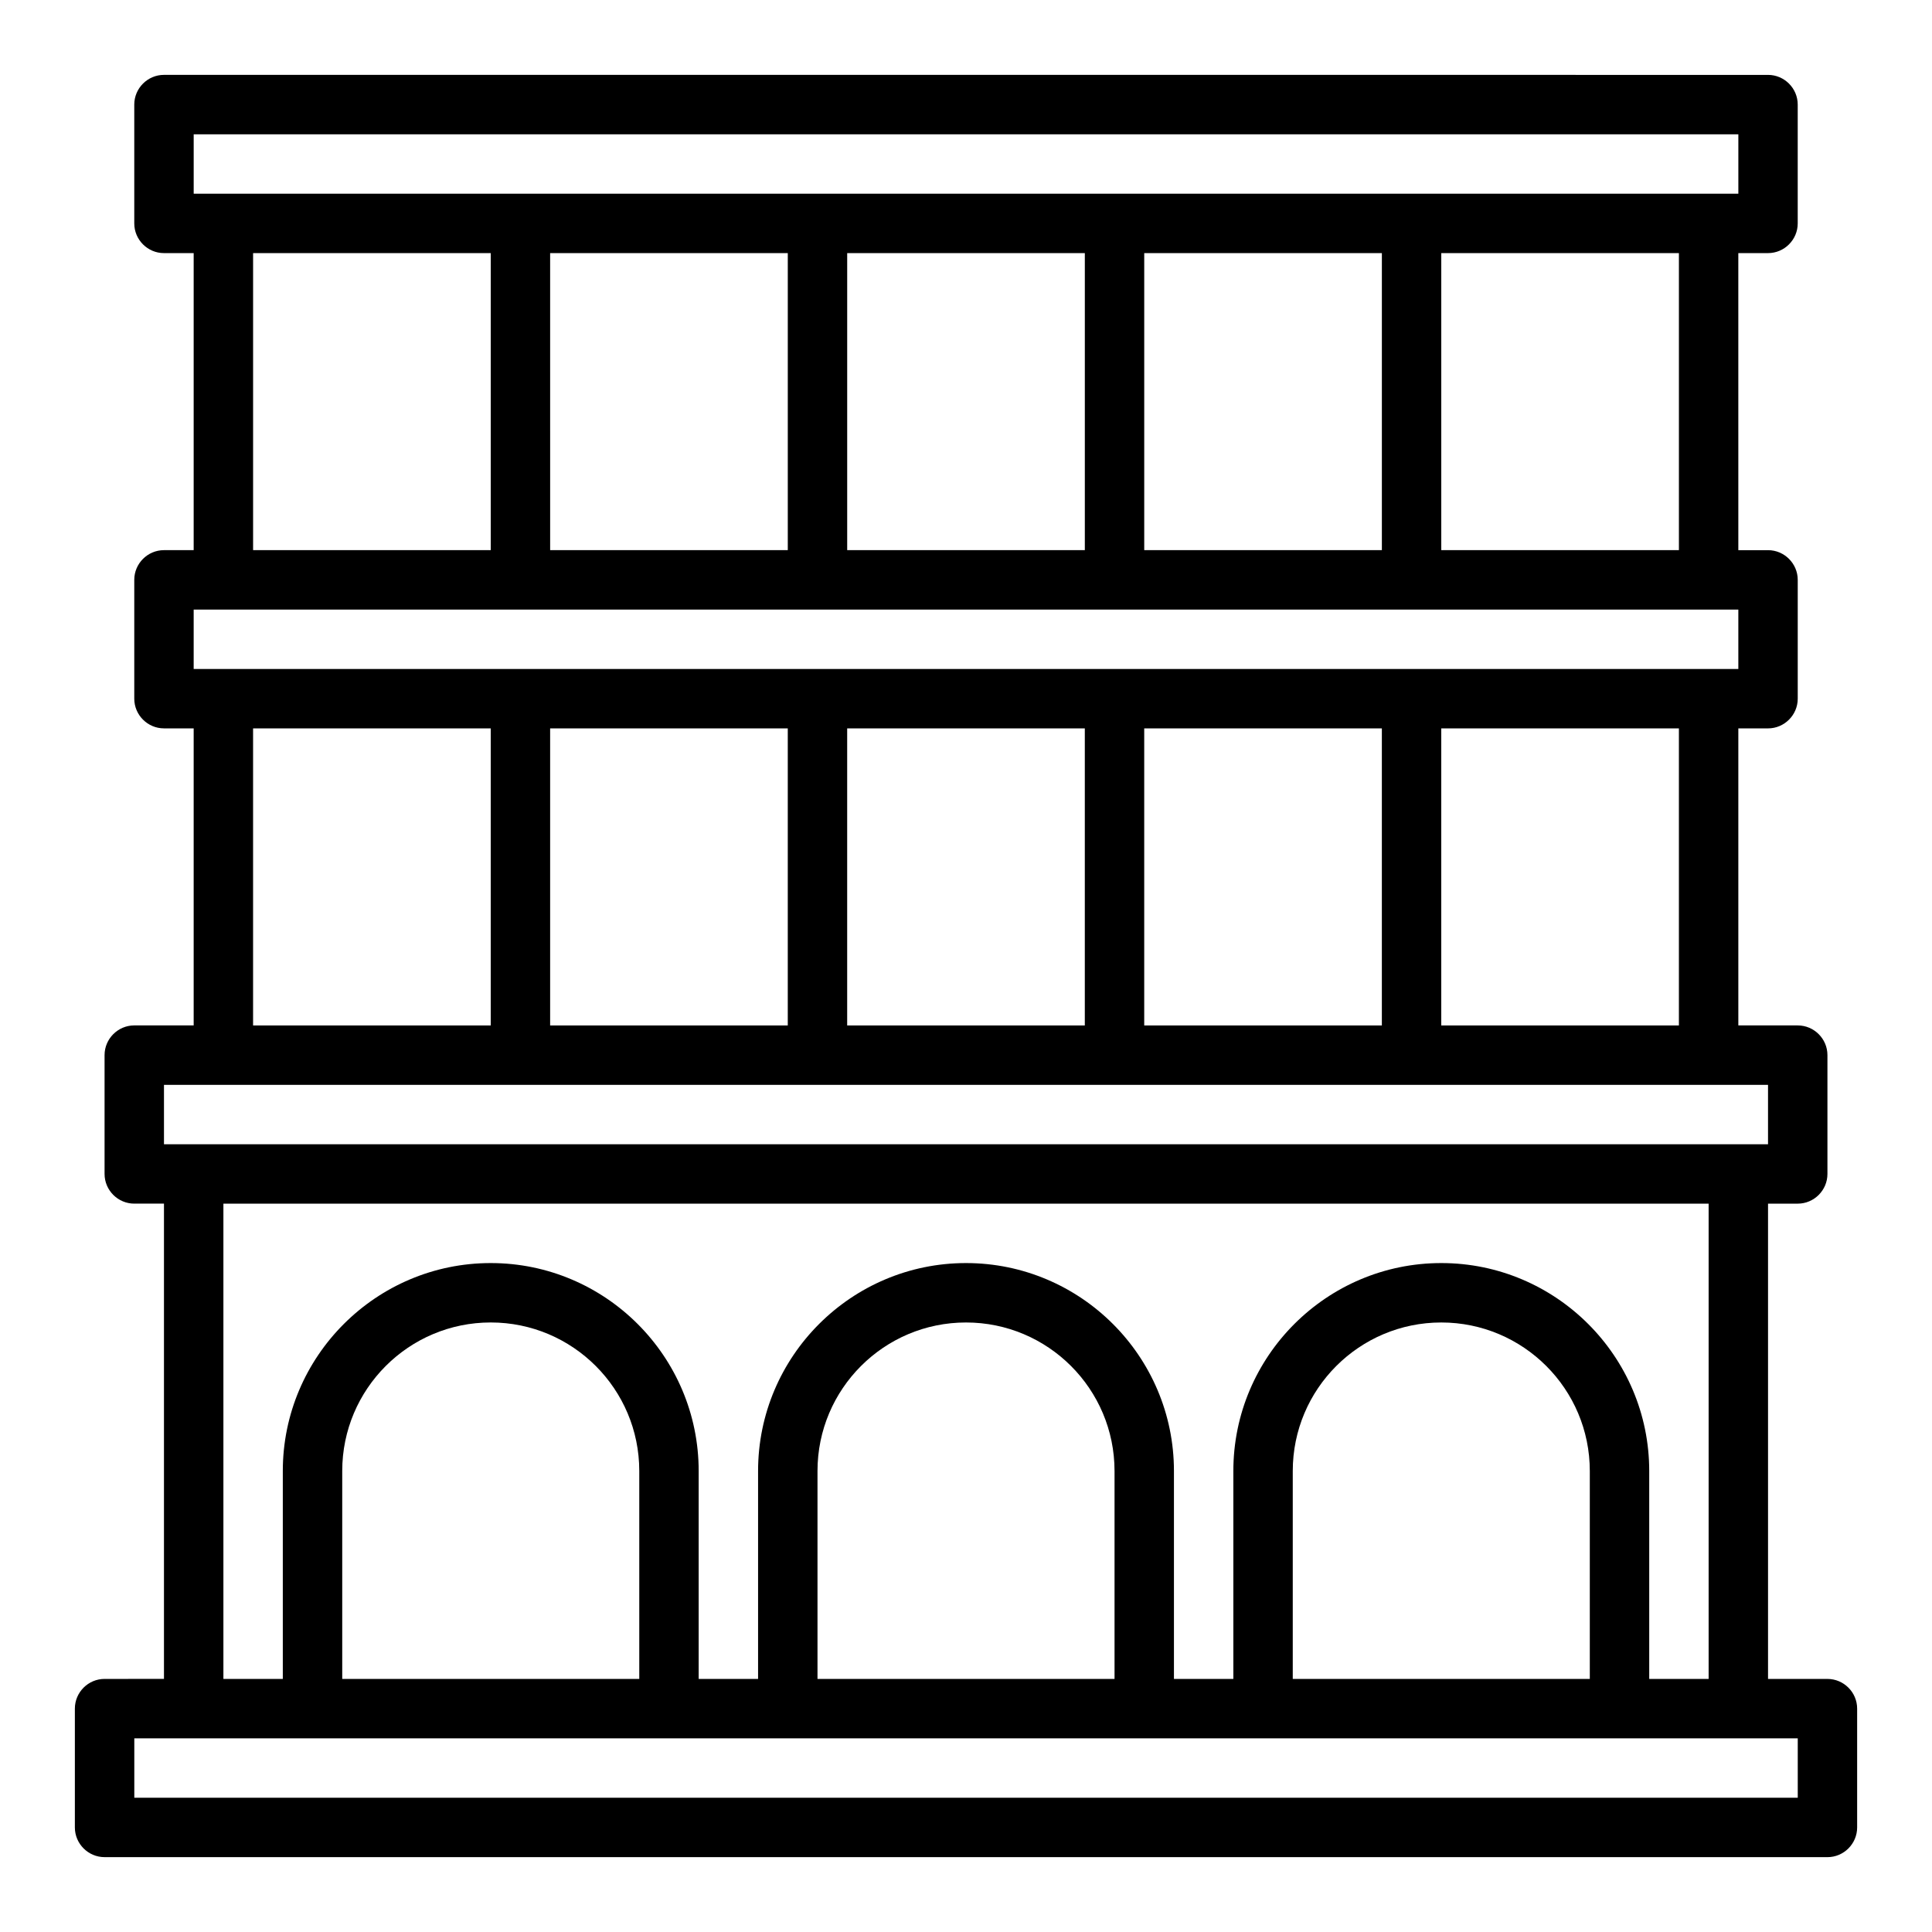 <?xml version="1.0" encoding="UTF-8"?>
<!-- Uploaded to: SVG Find, www.svgrepo.com, Generator: SVG Find Mixer Tools -->
<svg fill="#000000" width="800px" height="800px" version="1.1" viewBox="144 144 512 512" xmlns="http://www.w3.org/2000/svg">
 <path d="m628.29 588.93h-15.742v-125.95h7.871c4.328 0 7.871-3.543 7.871-7.871v-31.488c0-4.328-3.543-7.871-7.871-7.871h-15.742v-78.719h7.871c4.328 0 7.871-3.543 7.871-7.871v-31.488c0-4.328-3.543-7.871-7.871-7.871h-7.871l-0.004-78.723h7.871c4.328 0 7.871-3.543 7.871-7.871v-31.488c0-4.328-3.543-7.871-7.871-7.871l-425.09-0.004c-4.328 0-7.871 3.543-7.871 7.871v31.492c0 4.328 3.543 7.871 7.871 7.871h7.871v78.719h-7.871c-4.328 0-7.871 3.543-7.871 7.871v31.488c0 4.328 3.543 7.871 7.871 7.871h7.871v78.719h-15.742c-4.328 0-7.871 3.543-7.871 7.871v31.488c0 4.328 3.543 7.871 7.871 7.871h7.871v125.95l-15.742 0.004c-4.328 0-7.871 3.543-7.871 7.871v31.488c0 4.328 3.543 7.871 7.871 7.871l456.58 0.004c4.328 0 7.871-3.543 7.871-7.871v-31.488c0-4.328-3.543-7.871-7.871-7.871zm-432.96-409.34h409.35v15.742h-409.35zm393.6 31.488v78.719h-62.977v-78.719zm-78.719 0v78.719h-62.977v-78.719zm-78.719 0v78.719h-62.977v-78.719zm-78.719 0v78.719h-62.977l-0.004-78.719zm-78.719 0v78.719h-62.98v-78.719zm-78.727 94.465h409.35v15.742h-409.35zm393.6 31.488v78.719h-62.977v-78.719zm-78.719 0v78.719h-62.977v-78.719zm-78.719 0v78.719h-62.977v-78.719zm-78.719 0v78.719h-62.977v-78.719zm-78.719 0v78.719h-62.98v-78.719zm-86.594 94.465h425.09v15.742h-425.09v-15.742zm338.5 47.23c-30.387 0-55.105 24.719-55.105 55.105v55.105h-15.742v-55.105c0-30.387-24.719-55.105-55.105-55.105s-55.105 24.719-55.105 55.105v55.105h-15.742v-55.105c0-30.387-24.719-55.105-55.105-55.105s-55.105 24.719-55.105 55.105v55.105h-15.742v-125.95h393.6v125.95h-15.742v-55.105c0-30.387-24.719-55.105-55.105-55.105zm39.359 55.105v55.105h-78.719v-55.105c0-21.727 17.633-39.359 39.359-39.359s39.359 17.633 39.359 39.359zm-125.95 0v55.105h-78.719v-55.105c0-21.727 17.633-39.359 39.359-39.359s39.359 17.633 39.359 39.359zm-125.95 0v55.105l-78.719-0.004v-55.105c0-21.727 17.633-39.359 39.359-39.359s39.359 17.633 39.359 39.359zm307.01 86.594-440.83-0.004v-15.742h440.83z"/>
</svg>